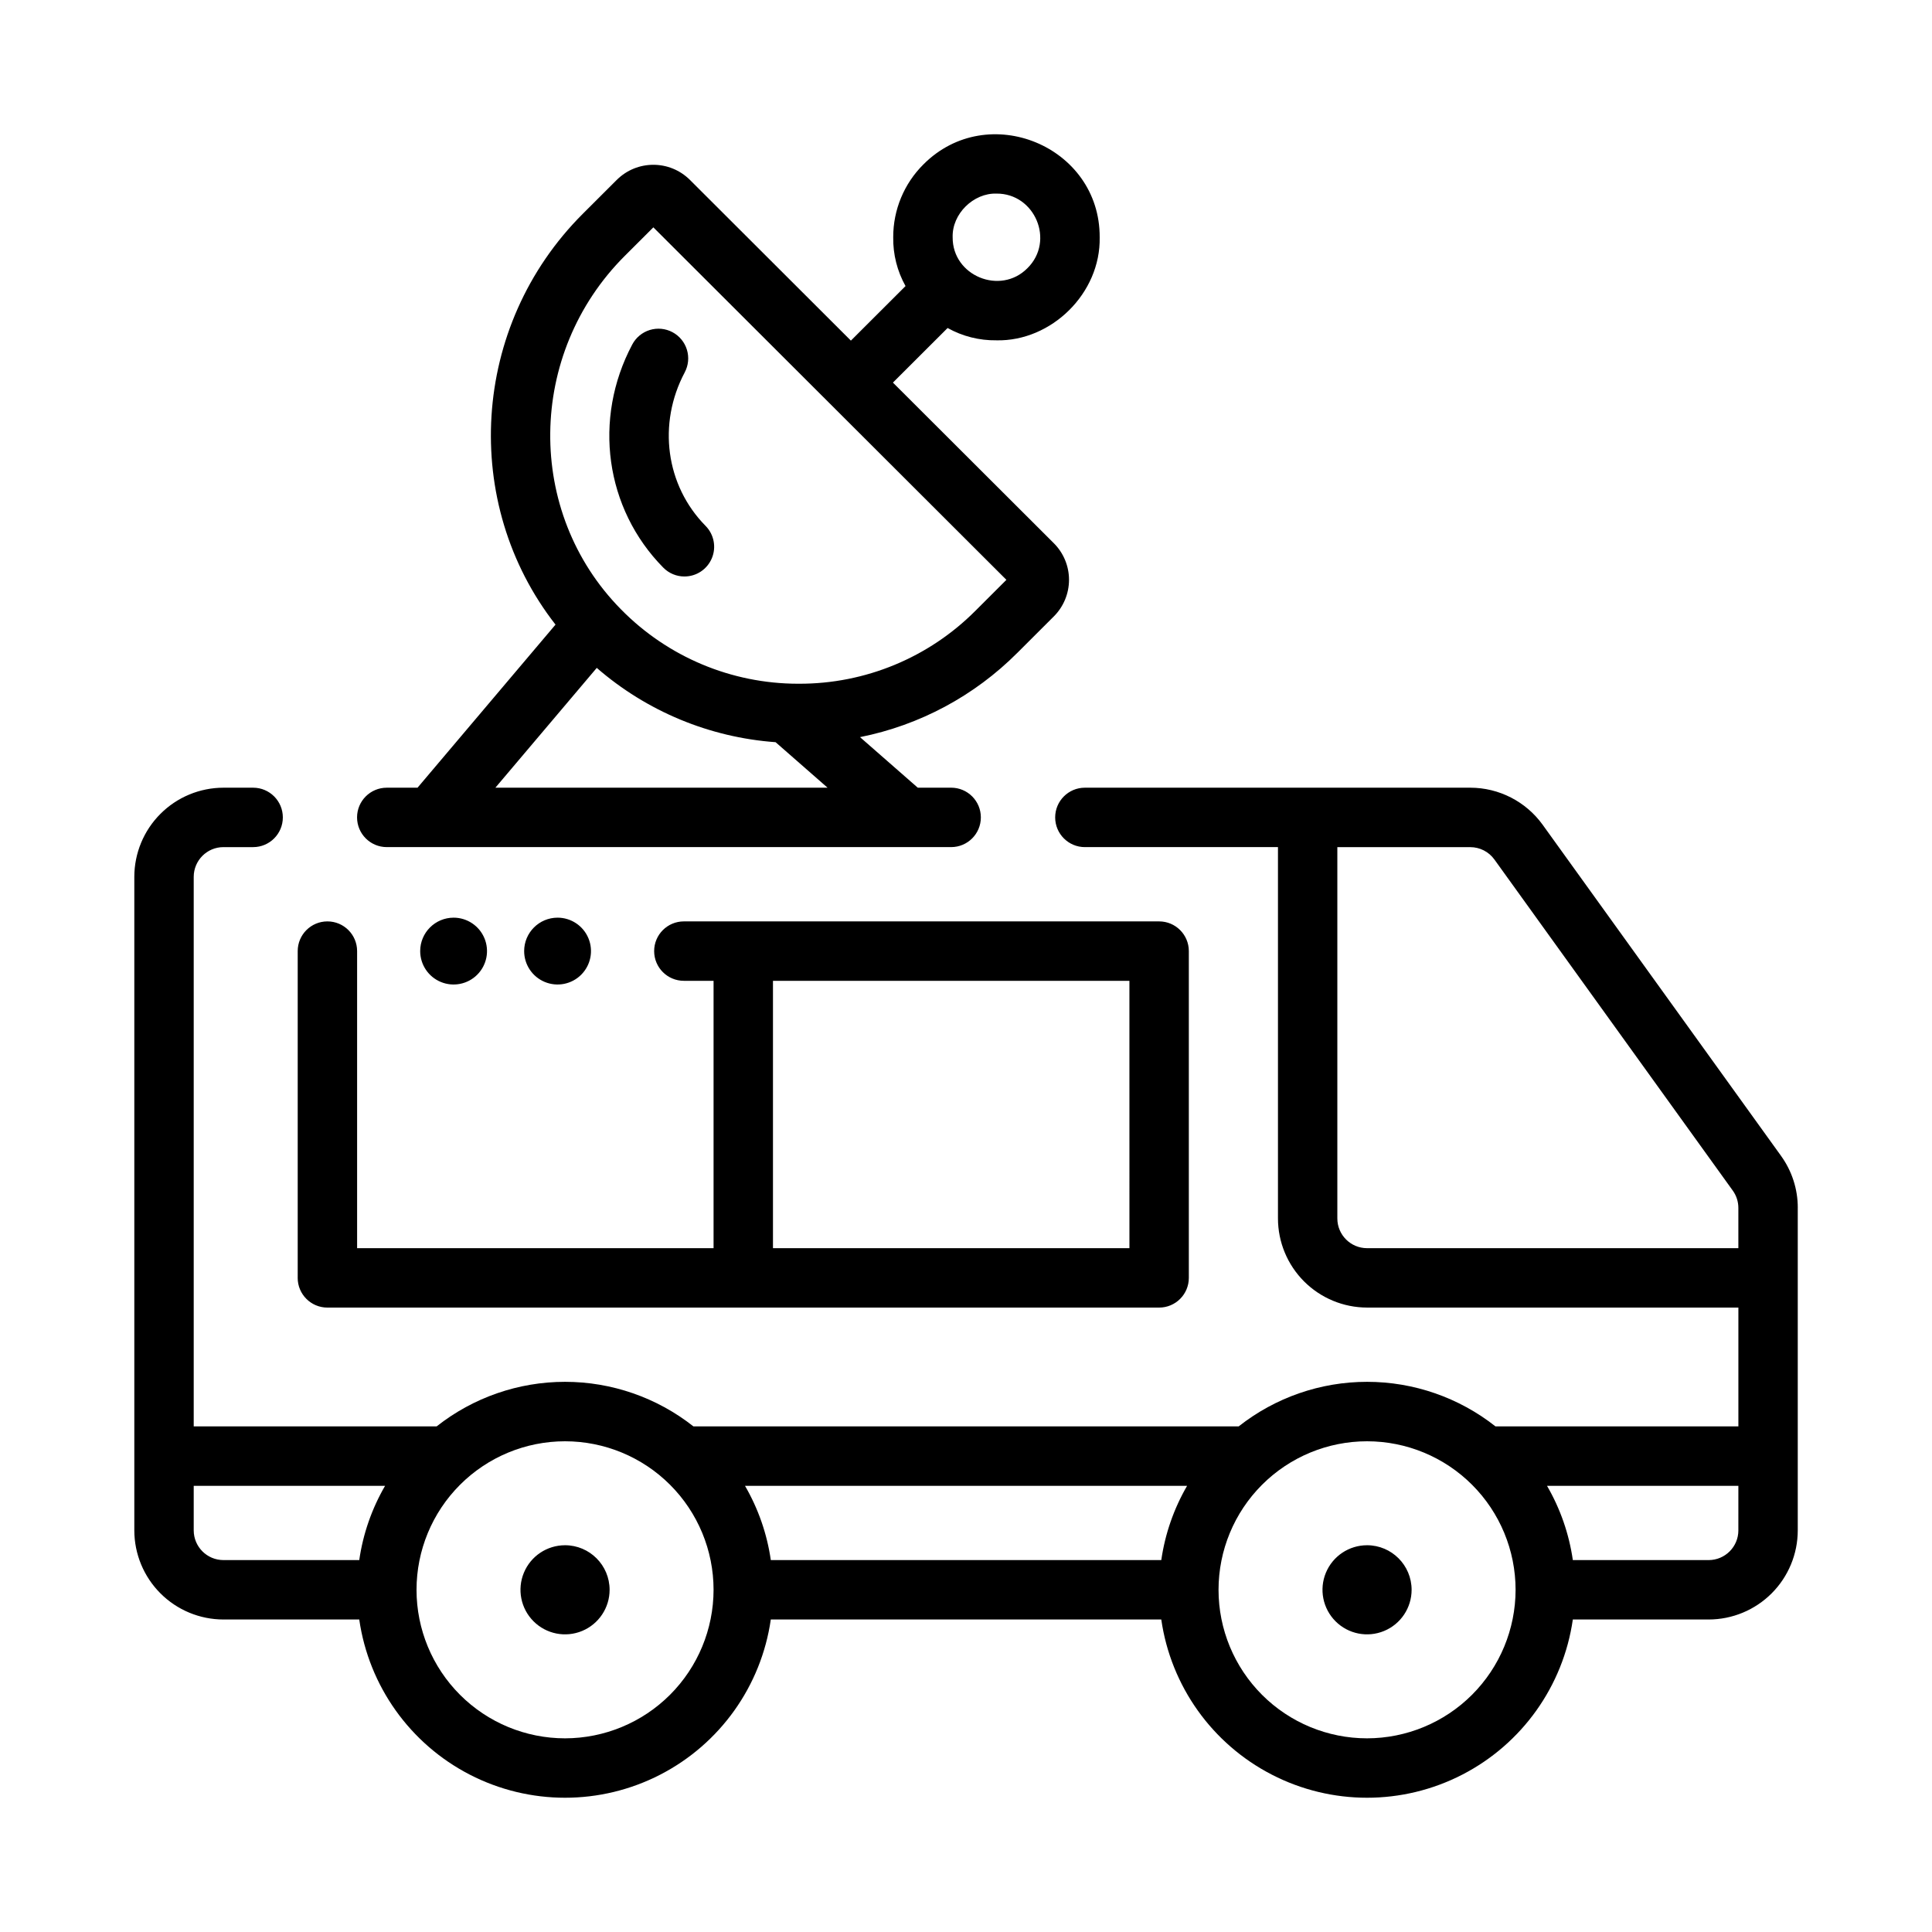 <?xml version="1.0" encoding="UTF-8"?>
<!-- Uploaded to: ICON Repo, www.svgrepo.com, Generator: ICON Repo Mixer Tools -->
<svg fill="#000000" width="800px" height="800px" version="1.1" viewBox="144 144 512 512" xmlns="http://www.w3.org/2000/svg">
 <path d="m291.76 387.19c3.582 0 6.812 2.156 8.184 5.469 1.371 3.309 0.613 7.117-1.922 9.652-2.531 2.531-6.34 3.289-9.648 1.918-3.312-1.371-5.469-4.598-5.469-8.184 0.004-4.887 3.969-8.848 8.855-8.855zm-36.406 8.855c0 3.582 2.156 6.812 5.465 8.184 3.309 1.371 7.121 0.613 9.652-1.922 2.531-2.531 3.289-6.34 1.918-9.648-1.371-3.309-4.598-5.469-8.18-5.469-4.891 0.008-8.852 3.969-8.855 8.855zm-16.73-35.426c0-4.348 3.523-7.871 7.871-7.871h8.156l36.566-43.219c-25.078-32.09-22.574-79.109 7.238-108.88l8.988-8.973h0.004c5.359-5.34 14.027-5.34 19.391 0l42.656 42.59 14.48-14.457c-2.207-3.949-3.332-8.41-3.262-12.934-0.02-7.254 2.867-14.215 8.02-19.324 17.055-17.105 46.793-4.84 46.695 19.328 0.289 14.863-12.809 27.613-27.355 27.312l-0.004-0.004c-4.527 0.066-8.988-1.059-12.945-3.262l-14.488 14.465 42.641 42.57c2.574 2.57 4.023 6.059 4.023 9.699-0.004 3.637-1.449 7.129-4.027 9.699l-9.641 9.629v-0.004c-11.383 11.426-25.902 19.211-41.719 22.363l15.305 13.398h8.848c4.348 0 7.871 3.523 7.871 7.871s-3.523 7.875-7.871 7.875h-149.57c-4.348 0-7.871-3.527-7.871-7.875zm157.84-153.74c-0.082 10.219 12.652 15.449 19.824 8.184 7.328-7.246 1.953-19.844-8.215-19.758-6.078-0.191-11.801 5.356-11.609 11.574zm-87.887 98.613c12.355 12.59 29.254 19.691 46.895 19.703h0.254c17.555 0.055 34.398-6.914 46.785-19.348l8.195-8.184-93.559-93.414-7.559 7.547c-25.961 25.918-26.414 67.949-1.012 93.695zm-33.297 47.258h88.035l-13.777-12.062c-17.508-1.266-34.137-8.176-47.391-19.691zm50.105-55.977c3.176 0 6.039-1.906 7.262-4.836 1.227-2.93 0.57-6.309-1.656-8.566-10.559-10.699-12.781-27.051-5.527-40.695h-0.004c0.98-1.844 1.191-4 0.578-6-0.609-1.996-1.988-3.668-3.832-4.648-1.844-0.98-4.004-1.188-6-0.578-1.996 0.613-3.668 1.992-4.648 3.84-10.496 19.754-7.191 43.52 8.227 59.145v-0.004c1.477 1.504 3.496 2.348 5.602 2.344zm295.04 167.34v85.453c-0.004 6.262-2.496 12.266-6.922 16.691-4.43 4.43-10.434 6.918-16.691 6.926h-35.996c-2.543 17.637-13.457 32.953-29.293 41.113-15.836 8.164-34.645 8.164-50.48 0-15.84-8.16-26.75-23.477-29.293-41.113h-103.48c-2.539 17.637-13.453 32.953-29.293 41.113-15.836 8.164-34.641 8.164-50.48 0-15.836-8.16-26.75-23.477-29.293-41.113h-35.992c-6.262-0.008-12.266-2.496-16.691-6.926-4.43-4.426-6.918-10.43-6.926-16.691v-173.2c0.008-6.262 2.496-12.266 6.926-16.691 4.426-4.43 10.43-6.918 16.691-6.926h7.871c4.348 0 7.871 3.523 7.871 7.871s-3.523 7.875-7.871 7.875h-7.871c-4.348 0.004-7.867 3.527-7.875 7.871v145.64h64.375c9.695-7.648 21.68-11.809 34.027-11.809 12.348 0 24.332 4.16 34.023 11.809h144.5c9.691-7.648 21.68-11.809 34.023-11.809 12.348 0 24.336 4.16 34.027 11.809h64.375v-31.488h-98.402c-6.262-0.008-12.262-2.5-16.691-6.926-4.426-4.43-6.918-10.43-6.922-16.691v-98.406h-51.168c-4.348 0-7.875-3.527-7.875-7.875s3.527-7.871 7.875-7.871h102.14c7.594 0.008 14.723 3.66 19.168 9.816l63.168 87.738v0.004c2.902 4.016 4.461 8.844 4.449 13.801zm-15.742 10.664v-10.664c0.004-1.652-0.516-3.266-1.484-4.602l-63.168-87.738c-1.48-2.055-3.859-3.269-6.391-3.273h-35.23v98.406c0.004 4.344 3.527 7.867 7.871 7.871zm-146.09 62.98h-117.16c3.519 6.062 5.844 12.742 6.84 19.68h103.48c1-6.938 3.32-13.617 6.84-19.68zm-255.38 19.68h35.992c1-6.938 3.324-13.617 6.844-19.68h-50.711v11.809c0.008 4.348 3.527 7.867 7.875 7.871zm129.89 7.871v0.004c0-10.441-4.148-20.449-11.531-27.832-7.379-7.379-17.391-11.527-27.832-11.527-10.438 0-20.449 4.148-27.828 11.531-7.383 7.379-11.527 17.391-11.527 27.832 0 10.438 4.144 20.449 11.527 27.828 7.383 7.383 17.395 11.531 27.832 11.531 10.434-0.016 20.441-4.164 27.82-11.543s11.527-17.387 11.539-27.82zm212.54 0 0.004 0.004c-0.004-10.441-4.148-20.449-11.531-27.832-7.383-7.379-17.395-11.527-27.832-11.527s-20.449 4.148-27.832 11.531c-7.379 7.379-11.527 17.391-11.527 27.832 0 10.438 4.148 20.449 11.527 27.828 7.383 7.383 17.395 11.531 27.832 11.531 10.438-0.016 20.441-4.164 27.82-11.543s11.531-17.387 11.543-27.82zm59.039-15.746 0.004-11.805h-50.711c3.523 6.062 5.844 12.742 6.844 19.68h35.996c4.344-0.004 7.867-3.523 7.871-7.871zm-98.398 3.938v0.004c-4.773 0-9.082 2.875-10.91 7.289-1.828 4.41-0.816 9.492 2.559 12.867 3.379 3.379 8.457 4.391 12.871 2.562 4.414-1.828 7.289-6.137 7.289-10.91-0.008-6.519-5.289-11.801-11.809-11.809zm-212.54 0v0.004c-4.777 0-9.082 2.875-10.91 7.289-1.828 4.41-0.82 9.492 2.559 12.867 3.379 3.379 8.457 4.391 12.871 2.562 4.41-1.828 7.289-6.137 7.289-10.91-0.008-6.519-5.289-11.801-11.809-11.809zm-70.848-70.852v-86.598c0-4.348 3.523-7.871 7.871-7.871s7.871 3.523 7.871 7.871v78.727h94.465v-70.852h-7.871c-4.348 0-7.875-3.523-7.875-7.875 0-4.348 3.527-7.871 7.875-7.871h125.95c4.348 0 7.871 3.523 7.871 7.871v86.598c0 4.348-3.523 7.875-7.871 7.875h-220.42c-4.348 0-7.871-3.527-7.871-7.875zm125.95-7.871h94.465l-0.004-70.852h-94.461z"/>
</svg>